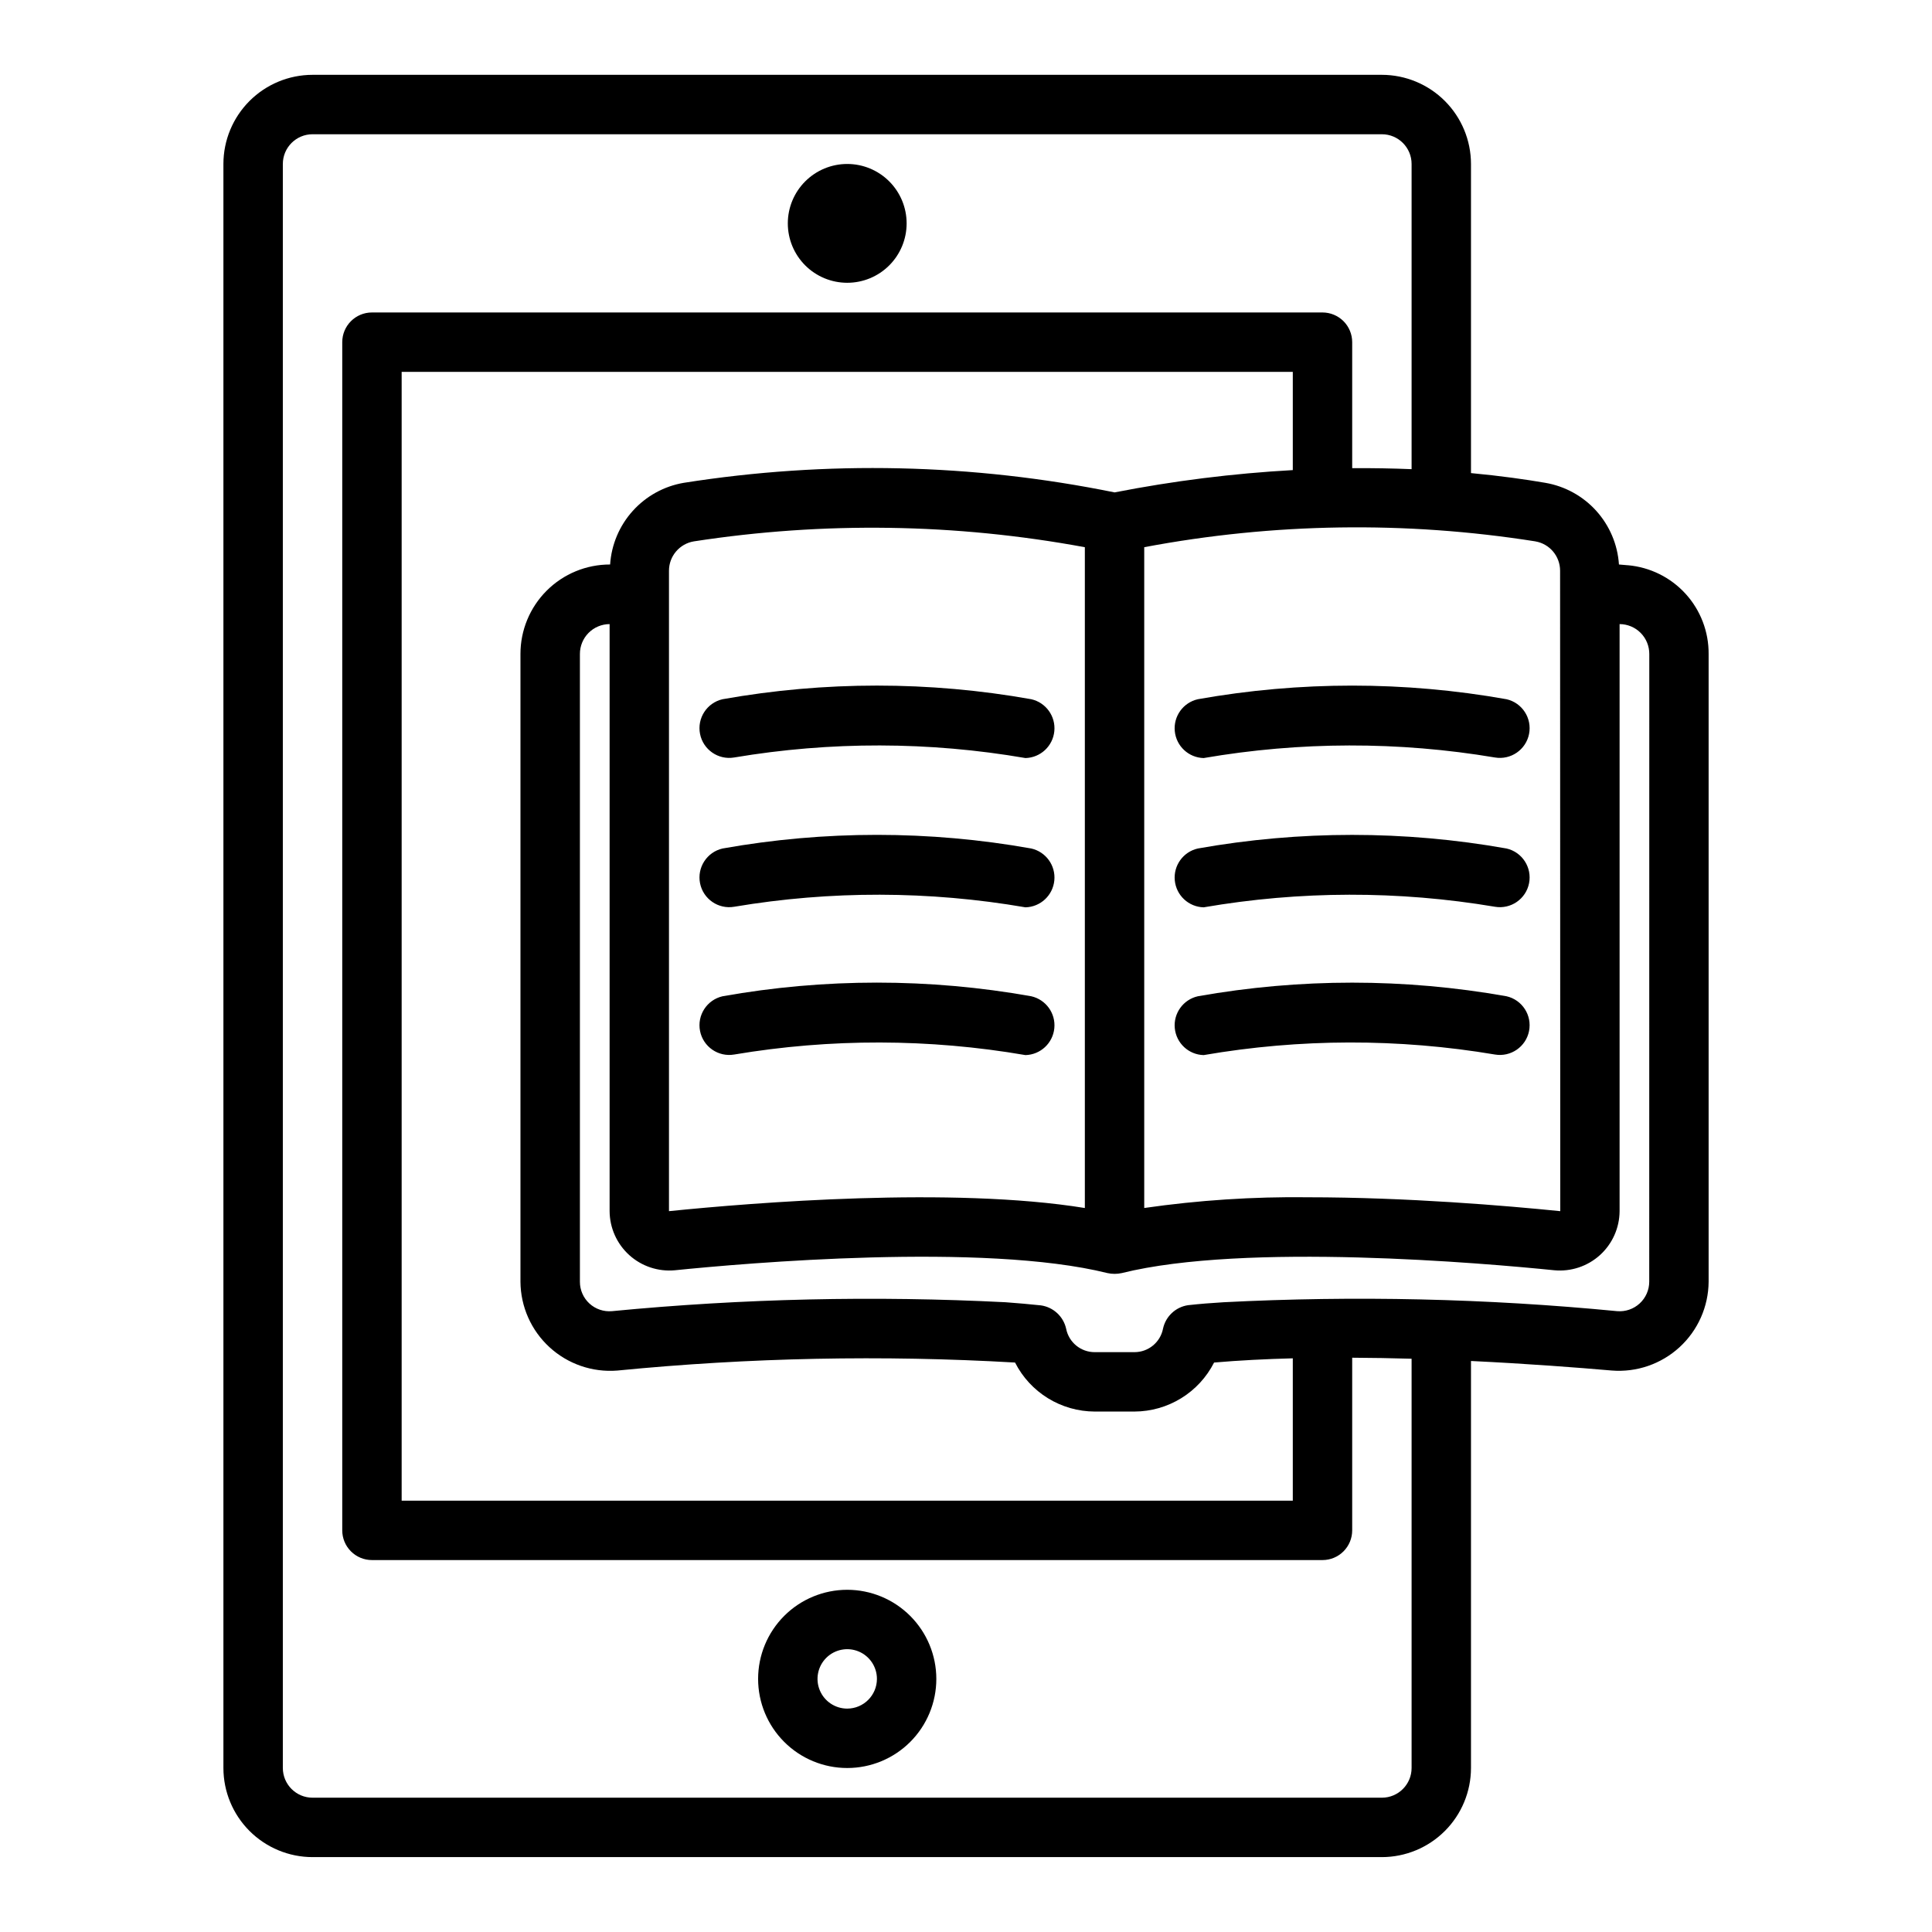 <?xml version="1.0" encoding="UTF-8"?>
<!-- Uploaded to: ICON Repo, www.iconrepo.com, Generator: ICON Repo Mixer Tools -->
<svg fill="#000000" width="800px" height="800px" version="1.1" viewBox="144 144 512 512" xmlns="http://www.w3.org/2000/svg">
 <path d="m575.39 293.8c-0.734-0.074-1.594-0.137-2.352-0.203-0.348-5.273-2.465-10.277-6.004-14.207-3.539-3.926-8.301-6.543-13.512-7.438-5.203-0.895-11.84-1.84-19.695-2.578v-81.926c-0.008-6.262-2.5-12.262-6.926-16.691-4.426-4.426-10.43-6.918-16.691-6.926h-283.39c-6.262 0.008-12.262 2.5-16.691 6.926-4.426 4.43-6.918 10.43-6.922 16.691v425.09c0.004 6.262 2.496 12.266 6.922 16.691 4.43 4.426 10.43 6.918 16.691 6.926h283.39c6.262-0.008 12.266-2.5 16.691-6.926 4.426-4.426 6.918-10.43 6.926-16.691v-107.86c15.062 0.723 28.371 1.75 37.312 2.527 6.582 0.523 13.09-1.715 17.957-6.18s7.66-10.754 7.707-17.355v-166.34c0.043-5.898-2.133-11.598-6.102-15.961-3.969-4.359-9.438-7.066-15.312-7.578zm-24.535-6.332c3.797 0.633 6.582 3.922 6.586 7.773l0.043 169.73c-14.227-1.441-40.562-3.68-66.895-3.68l0.004-0.004c-14.504-0.172-29 0.777-43.359 2.844v-175.12c34.195-6.449 69.246-6.973 103.62-1.547zm-229.57 177.5v-169.73 0.004c0.004-3.852 2.789-7.137 6.59-7.773 34.383-5.297 69.41-4.777 103.62 1.547v175.12c-35.133-5.703-87.789-1.441-110.21 0.832zm3.922-193.02v0.004c-5.215 0.891-9.973 3.508-13.516 7.438-3.539 3.926-5.656 8.93-6.004 14.207-6.301-0.016-12.352 2.477-16.812 6.934-4.457 4.453-6.961 10.5-6.949 16.805v166.34c0.047 6.602 2.836 12.891 7.707 17.355 4.867 4.465 11.371 6.703 17.957 6.18 35.027-3.441 70.27-4.152 105.41-2.125 1.98 3.898 4.996 7.172 8.719 9.461 3.723 2.293 8.008 3.512 12.379 3.527h10.547c4.371-0.016 8.652-1.234 12.375-3.527 3.723-2.289 6.742-5.562 8.723-9.461 6.66-0.578 13.691-0.93 20.859-1.117v37.723h-236.16v-299.14h236.16v26.027c-15.859 0.883-31.641 2.859-47.23 5.91-37.598-7.652-76.262-8.512-114.16-2.539zm192.88 340.59c-0.004 4.348-3.527 7.867-7.871 7.871h-283.39c-4.344-0.004-7.863-3.527-7.871-7.871v-425.09c0.008-4.344 3.527-7.867 7.871-7.871h283.39c4.344 0.004 7.867 3.527 7.871 7.871v80.887c-4.941-0.203-10.191-0.305-15.742-0.262v-33.391c0-2.09-0.828-4.094-2.305-5.57-1.477-1.473-3.481-2.305-5.57-2.305h-251.9c-4.348 0-7.871 3.527-7.871 7.875v314.88c0 2.09 0.828 4.09 2.305 5.566 1.477 1.477 3.477 2.305 5.566 2.305h251.9c2.09 0.004 4.094-0.828 5.57-2.305 1.477-1.477 2.305-3.477 2.305-5.566v-45.754c5.289 0.023 10.562 0.121 15.742 0.27zm62.977-128.86c-0.004 2.188-0.926 4.277-2.543 5.758-1.613 1.48-3.773 2.219-5.957 2.035-34.664-3.359-69.527-4.148-104.3-2.363-3.231 0.184-6.371 0.445-9.43 0.781-3.273 0.492-5.902 2.949-6.613 6.18-0.691 3.637-3.871 6.266-7.574 6.266h-10.547c-3.684 0.004-6.856-2.602-7.562-6.215-0.73-3.246-3.383-5.703-6.676-6.18-3.035-0.32-6.16-0.598-9.379-0.832-34.781-1.766-69.641-0.977-104.3 2.363-2.188 0.195-4.356-0.535-5.973-2.019-1.617-1.484-2.535-3.578-2.527-5.773v-166.34c-0.012-2.098 0.809-4.117 2.285-5.606 1.477-1.492 3.488-2.332 5.586-2.34v155.57c0.023 4.438 1.91 8.66 5.195 11.641 3.289 2.977 7.676 4.441 12.094 4.031 18.598-1.887 81.832-7.418 114.64 0.746 1.25 0.277 2.547 0.277 3.797 0 32.801-8.152 96.035-2.633 114.64-0.746 4.418 0.41 8.805-1.051 12.094-4.031 3.285-2.981 5.172-7.203 5.195-11.641v-155.57c2.098 0.004 4.106 0.844 5.586 2.336 1.477 1.488 2.297 3.508 2.285 5.606zm-212.54 81.633c-6.266 0-12.273 2.488-16.699 6.914-4.43 4.43-6.918 10.438-6.918 16.699 0 6.266 2.488 12.273 6.918 16.699 4.426 4.43 10.434 6.918 16.699 6.918 6.262 0 12.27-2.488 16.699-6.918 4.426-4.426 6.914-10.434 6.914-16.699-0.004-6.262-2.496-12.262-6.922-16.691-4.43-4.426-10.43-6.918-16.691-6.922zm0 31.488c-3.184 0-6.055-1.918-7.273-4.859-1.219-2.945-0.547-6.328 1.707-8.582 2.25-2.25 5.637-2.922 8.578-1.707 2.941 1.219 4.859 4.09 4.859 7.273-0.008 4.348-3.527 7.867-7.871 7.875zm-15.746-393.6c0-4.176 1.66-8.18 4.613-11.133s6.957-4.613 11.133-4.613 8.18 1.66 11.133 4.613 4.609 6.957 4.609 11.133-1.656 8.18-4.609 11.133-6.957 4.609-11.133 4.609-8.18-1.656-11.133-4.609-4.613-6.957-4.613-11.133zm187.39 220.26c-25.555-4.305-51.652-4.25-77.188 0.152-3.981-0.105-7.258-3.156-7.648-7.117-0.391-3.961 2.227-7.59 6.109-8.473 27.059-4.812 54.754-4.812 81.809 0 4.156 0.953 6.797 5.039 5.961 9.219-0.832 4.176-4.84 6.934-9.043 6.219zm0-39.16c-25.555-4.305-51.652-4.25-77.188 0.152-3.981-0.105-7.258-3.156-7.648-7.117-0.391-3.961 2.227-7.594 6.109-8.473 27.059-4.809 54.754-4.809 81.809 0 4.156 0.953 6.797 5.039 5.965 9.219-0.836 4.18-4.844 6.934-9.047 6.219zm3.082-54.996c4.156 0.953 6.797 5.035 5.965 9.215-0.836 4.18-4.844 6.938-9.047 6.223-25.555-4.297-51.652-4.246-77.188 0.152-3.981-0.105-7.258-3.156-7.648-7.117-0.391-3.961 2.227-7.594 6.109-8.473 27.059-4.816 54.754-4.816 81.809 0zm-127.49 94.309c-25.539-4.398-51.637-4.453-77.191-0.152-4.199 0.719-8.211-2.039-9.047-6.219-0.832-4.18 1.809-8.266 5.965-9.219 27.059-4.824 54.754-4.824 81.812 0 3.879 0.883 6.5 4.512 6.109 8.473-0.391 3.961-3.668 7.012-7.648 7.117zm0-39.16c-25.535-4.406-51.637-4.457-77.191-0.152-4.199 0.719-8.211-2.039-9.047-6.219-0.832-4.18 1.809-8.266 5.965-9.219 27.059-4.82 54.754-4.82 81.812 0 3.879 0.883 6.5 4.512 6.109 8.473-0.391 3.961-3.668 7.012-7.648 7.117zm0-39.559c-25.539-4.402-51.637-4.453-77.191-0.152-4.199 0.715-8.211-2.039-9.047-6.223-0.832-4.18 1.809-8.266 5.965-9.215 27.059-4.82 54.754-4.82 81.812 0 3.879 0.879 6.5 4.512 6.109 8.473-0.391 3.961-3.668 7.012-7.648 7.117z"/>
</svg>